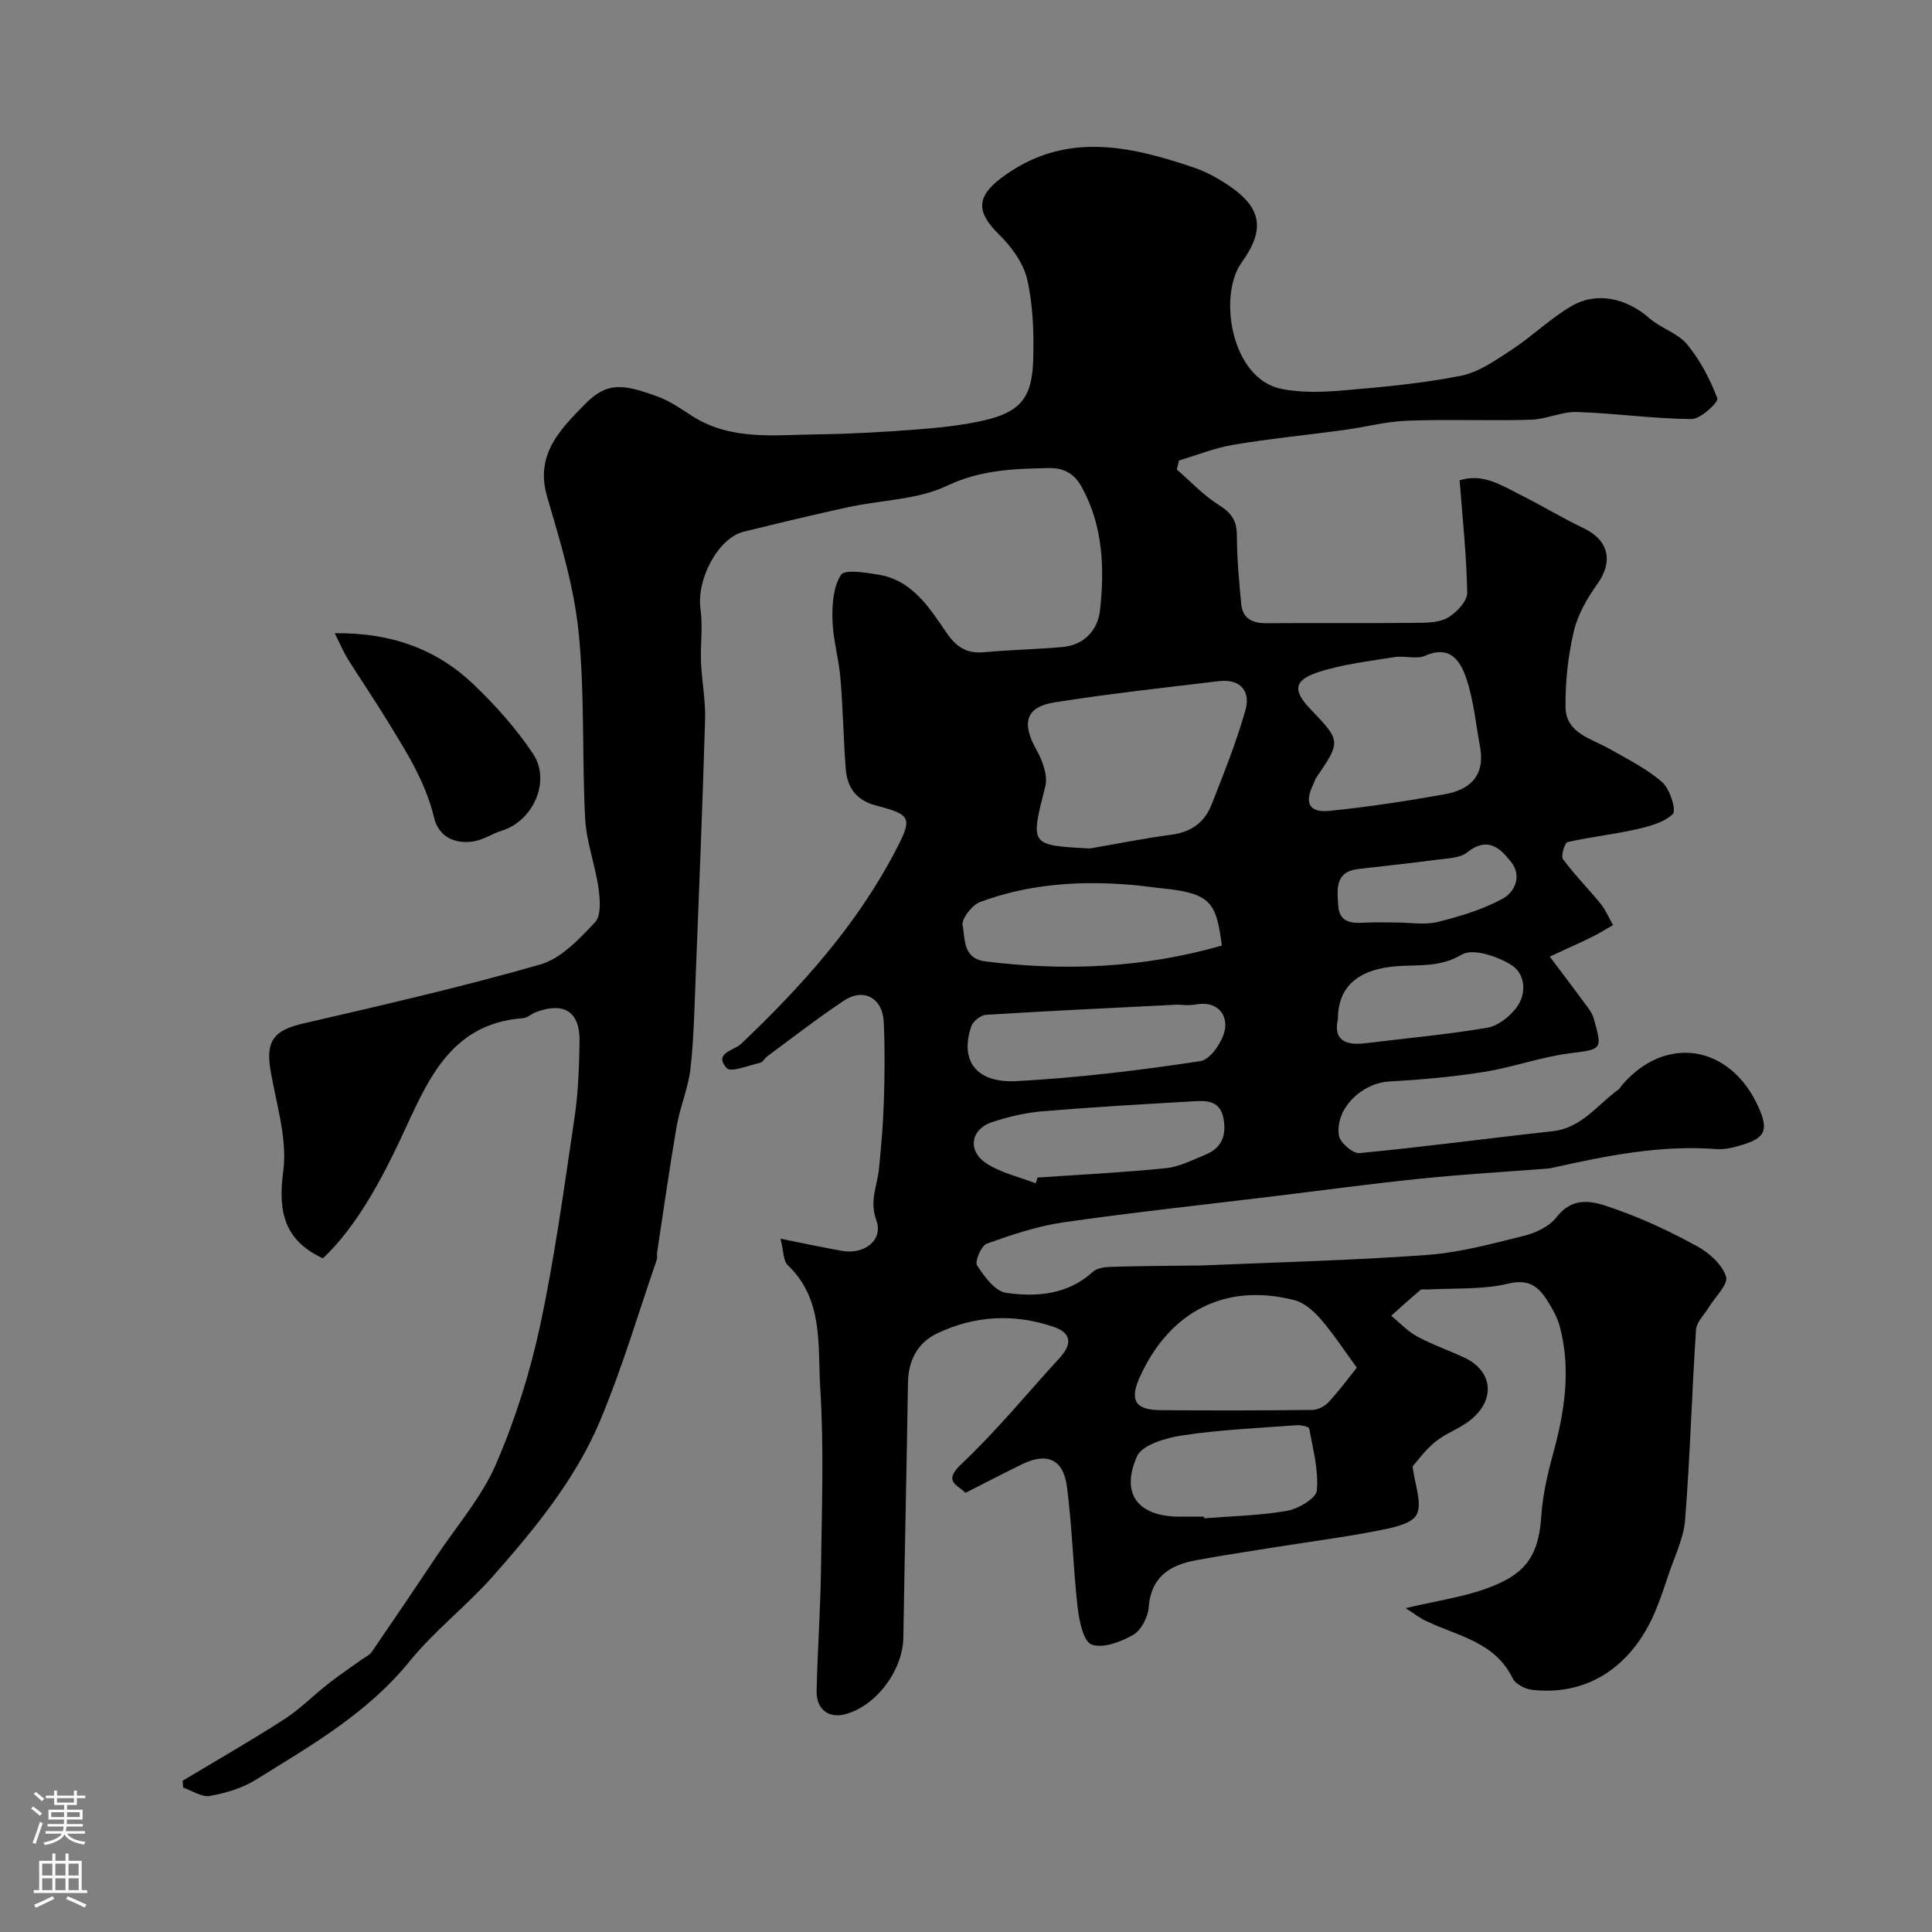 <svg enable-background="new 0 0 400 400" viewBox="0 0 400 400" xmlns="http://www.w3.org/2000/svg"><rect x="0" y="0" width="400" height="400" fill="#808080" stroke="none"/><path d="m291.03 332.95c6.44-1.52 11.82-2.28 16.82-4.1 7.21-2.64 10.68-5.92 11.25-14.83.28-4.36 1.27-8.73 2.43-12.96 2.38-8.66 3.75-17.32 1.47-26.2-.4-1.55-1.13-3.07-1.95-4.45-1.94-3.28-3.75-5.87-8.78-4.65-5.35 1.3-11.12.89-16.71 1.22-.5.03-1.17-.16-1.47.1-2.06 1.73-4.05 3.54-6.06 5.33 1.78 1.45 3.38 3.21 5.36 4.28 3.14 1.7 6.56 2.88 9.81 4.4 5.97 2.8 6.5 8.88 1.03 13.08-2.18 1.68-4.95 2.61-7.07 4.34-2.09 1.7-3.7 3.98-4.7 5.1.46 3.8 2.04 7.57.85 9.95-.99 1.99-5.15 2.78-8.05 3.35-6.88 1.35-13.85 2.24-20.78 3.35-5.64.9-11.28 1.74-16.89 2.78-5.41 1-9.3 3.45-9.77 9.76-.15 2.02-1.55 4.73-3.21 5.68-2.54 1.46-6.25 2.87-8.61 2-1.71-.63-2.57-4.94-2.89-7.71-.95-8.32-1.12-16.74-2.22-25.04-.75-5.66-4.17-7.06-9.25-4.59-3.83 1.86-7.6 3.84-11.75 5.94-1.73-1.76-4.72-2.31-.82-5.99 7.24-6.82 13.58-14.61 20.33-21.96 2.64-2.88 2.4-5.16-1.2-6.4-8.23-2.83-16.49-2.37-24.28 1.39-3.9 1.88-5.86 5.52-5.93 10.08-.28 17.6-.68 35.2-.96 52.8-.11 6.9-5.69 14.33-12.2 15.95-3.29.82-5.84-1.1-5.76-4.81.18-8.44.8-16.87.91-25.31.16-12.5.63-25.04-.16-37.49-.55-8.71.76-18.28-6.72-25.4-.95-.9-.85-2.91-1.51-5.48 4.89.97 8.81 1.83 12.76 2.52 4.61.81 8.57-2.21 7.09-6.31-1.48-4.08.2-7.19.55-10.74.45-4.58.85-9.18 1-13.78.17-5.52.24-11.06-.02-16.57-.24-4.99-4.19-7.12-8.26-4.4-5.43 3.62-10.6 7.64-15.86 11.52-.53.39-.9 1.2-1.45 1.33-2.37.54-6.1 2.07-6.94 1.12-2.79-3.14 1.47-3.6 2.98-5.03 12.46-11.85 23.89-24.53 31.93-39.91 3.6-6.88 3.36-7.52-3.94-9.42-4.16-1.08-6.03-3.73-6.33-7.63-.48-6.25-.57-12.53-1.1-18.78-.34-4.03-1.54-8.02-1.65-12.04-.08-3.16.16-6.84 1.76-9.31.78-1.2 5.06-.48 7.67-.07 7.08 1.13 10.59 6.79 14.19 12.05 1.98 2.89 4.15 4.37 7.75 4.03 5.4-.51 10.85-.59 16.25-1.08 4.56-.41 7.33-3.55 7.78-7.65.96-8.72.61-17.45-3.77-25.44-1.42-2.59-3.46-4.03-6.8-3.96-7.25.14-14.09.34-21.1 3.66-6.12 2.91-13.58 2.94-20.41 4.42-7.25 1.58-14.47 3.32-21.68 5.09-5.34 1.31-9.82 9.91-8.96 15.99.51 3.63-.04 7.39.11 11.08.16 3.94.96 7.88.84 11.8-.53 17.87-1.25 35.74-1.96 53.61-.25 6.27-.37 12.57-1.08 18.79-.46 3.99-2.15 7.82-2.84 11.81-1.5 8.69-2.72 17.42-4.05 26.14-.07.49.08 1.04-.07 1.49-3.84 11.14-7.17 22.5-11.73 33.35-5.11 12.16-13.52 22.37-22.18 32.19-5.44 6.16-12.11 11.27-17.27 17.63-8.74 10.78-20.44 17.45-31.87 24.54-2.8 1.73-6.21 2.75-9.48 3.33-1.69.3-3.68-1.1-5.54-1.73-.03-.47-.06-.95-.09-1.42 7.02-4.22 14.13-8.28 21.01-12.71 3.28-2.11 6.08-4.98 9.17-7.4 2.28-1.78 4.7-3.4 7.05-5.09.64-.46 1.46-.8 1.88-1.41 4.59-6.69 9.13-13.41 13.64-20.15 4.15-6.2 9.2-12.03 12.11-18.77 3.98-9.2 7.06-18.95 9.16-28.76 3.03-14.19 4.97-28.62 7.11-42.99.77-5.2.96-10.52 1.04-15.79.1-6.15-3.2-8.25-9.03-6.06-.92.34-1.74 1.18-2.65 1.25-15.6 1.12-20.13 13.91-25.41 25.09-3.74 7.93-9 18.04-16.05 24.63-7.9-3.68-9.35-9.47-8.21-17.99.92-6.85-1.53-14.18-2.68-21.26-.94-5.8.88-7.99 6.68-9.33 16.47-3.82 32.98-7.59 49.22-12.25 4.31-1.24 8.08-5.28 11.34-8.75 1.31-1.4 1.04-4.77.7-7.13-.68-4.8-2.49-9.5-2.75-14.3-.68-12.92-.05-25.94-1.37-38.77-.97-9.46-3.84-18.79-6.52-27.98-2.55-8.74 2.89-14 7.84-19.07 4.63-4.74 8-4.19 15.25-1.51 2.42.9 4.62 2.44 6.81 3.86 8.07 5.24 17.12 4 25.95 3.89 6.77-.08 13.55-.47 20.3-.98 4.71-.36 9.47-.82 14.06-1.85 7.67-1.72 10.21-4.63 10.44-12.5.17-5.58-.01-11.32-1.23-16.72-.77-3.4-3.26-6.8-5.84-9.33-4.73-4.64-4.7-7.8.42-11.67 12.92-9.75 26.4-6.79 39.99-2.16 2.27.77 4.46 1.94 6.49 3.25 7.4 4.77 8.44 9.28 3.32 16.39-4.92 6.83-2.17 23.97 8.14 26.13 4.15.87 8.62.7 12.89.34 8.16-.69 16.35-1.44 24.36-3.03 3.74-.74 7.25-3.25 10.57-5.42 4.22-2.77 7.91-6.39 12.24-8.95 5.31-3.14 11.45-1.72 16.25 2.47 2.37 2.07 5.85 3.06 7.79 5.4 2.7 3.27 4.77 7.23 6.27 11.2.27.72-3.47 4.28-5.34 4.26-7.92-.06-15.82-1.2-23.74-1.46-3.15-.1-6.34 1.5-9.53 1.6-8.52.25-17.05-.12-25.57.2-4.38.16-8.71 1.33-13.08 1.92-7.62 1.04-15.29 1.78-22.87 3.05-3.86.64-7.57 2.15-11.35 3.27-.15.62-.3 1.24-.45 1.87 2.89 2.49 5.54 5.37 8.74 7.36 2.58 1.61 3.69 3.23 3.7 6.27.02 4.75.45 9.52.91 14.26.3 3.06 2.39 3.95 5.28 3.93 10.5-.08 21 .03 31.5-.08 2.09-.02 4.5-.13 6.16-1.17 1.73-1.08 3.87-3.35 3.84-5.07-.13-7.68-.97-15.36-1.57-23.26 4.84-1.57 8.77 1.1 12.78 3.1 4.35 2.18 8.53 4.72 12.92 6.82 5.19 2.48 6.15 6.92 2.81 11.55-2.12 2.95-4.07 6.36-4.88 9.84-1.19 5.06-1.76 10.39-1.71 15.59.05 5.42 5.19 6.49 8.97 8.62 3.8 2.15 7.8 4.14 11.05 6.97 1.6 1.39 2.97 5.87 2.2 6.6-1.9 1.81-5.02 2.59-7.78 3.21-4.63 1.05-9.39 1.53-14.01 2.6-.6.14-1.43 2.88-.95 3.53 2.38 3.23 5.24 6.09 7.78 9.22 1.07 1.31 1.74 2.95 2.59 4.43-1.44.81-2.84 1.7-4.32 2.43-2.64 1.3-5.34 2.5-8.79 4.1 2.76 3.68 4.83 6.37 6.83 9.12.84 1.16 1.88 2.32 2.26 3.64 1.89 6.68 1.72 6.38-5.12 7.28-5.94.78-11.7 2.9-17.63 3.84-6.47 1.03-13.03 1.6-19.58 1.97-5.71.33-11.26 5.66-10.41 11.2.22 1.46 2.91 3.76 4.26 3.63 13.34-1.27 26.63-3.07 39.96-4.53 6.07-.66 9.29-5.51 13.68-8.65.26-.18.39-.53.61-.78 9.03-10.67 22.55-8.54 28.37 4.47 2.09 4.68 1.42 6.34-3.4 7.79-1.69.51-3.53 1-5.25.87-11.65-.9-22.91 1.38-34.16 3.9-.16.04-.32.08-.48.1-8.84.69-17.69 1.2-26.51 2.1-10.26 1.05-20.48 2.44-30.71 3.68-14.47 1.76-28.97 3.31-43.39 5.38-5.41.78-10.72 2.57-15.89 4.42-1.14.41-2.53 3.7-2.02 4.49 1.51 2.3 3.73 5.37 6.02 5.69 6.33.9 12.77.4 18-4.38.8-.73 2.29-.95 3.48-.99 4.7-.17 9.41-.18 14.12-.25 2-.03 4-.01 6-.09 15.2-.65 30.43-1.02 45.6-2.14 6.76-.5 13.46-2.32 20.07-3.97 2.43-.6 5.2-1.93 6.67-3.81 3.86-4.97 8.44-3.03 12.56-1.58 5.76 2.03 11.35 4.69 16.71 7.64 2.44 1.35 5.07 3.75 5.85 6.22.5 1.57-2.25 4.16-3.54 6.3-.94 1.56-2.57 3.08-2.68 4.7-.87 13.12-1.22 26.28-2.26 39.38-.31 3.88-2.23 7.64-3.48 11.44-.79 2.42-1.61 4.85-2.58 7.2-4.31 10.51-13.04 17.95-25.65 16.52-1.43-.16-3.41-1.2-3.99-2.38-3.65-7.52-11.29-8.73-17.78-11.8-1.32-.58-2.49-1.52-4.37-2.73zm-65.37-157.28c5.62-.97 11.22-2.11 16.87-2.85 4.08-.53 6.87-2.57 8.3-6.21 2.54-6.46 5.14-12.93 7.03-19.6 1.11-3.9-1.06-6.51-5.48-5.99-11.37 1.36-22.75 2.61-34.06 4.4-6 .95-6.83 4.31-3.75 9.79 1.25 2.22 2.42 5.34 1.85 7.59-3.1 12.25-3.3 12.2 9.24 12.87zm80.8-20.89c-.91-4.8-1.33-9.76-2.88-14.34-1.18-3.48-3.3-6.99-8.5-4.68-1.82.81-4.3-.06-6.41.29-5.28.86-10.68 1.46-15.72 3.11-5.19 1.7-5.33 3.83-1.51 7.79 6.18 6.42 6.19 6.62 1.04 14.11-.27.4-.37.91-.59 1.35-1.87 3.83-.86 5.89 3.35 5.47 7.93-.79 15.83-2.01 23.69-3.4 5.13-.89 8.56-3.58 7.53-9.7zm-25.54 128.38c-2.74-3.74-4.88-7.05-7.44-10-1.45-1.67-3.41-3.44-5.46-3.97-14.23-3.67-25.88 2.26-32.07 15.99-2.12 4.7-.92 6.74 4.27 6.78 10.49.08 20.99.07 31.48-.05 1.14-.01 2.56-.73 3.35-1.59 2.18-2.35 4.09-4.95 5.87-7.16zm-27.95-87.39c-1.12-8.55-2.08-10.79-11.78-11.78-2.27-.23-4.53-.59-6.81-.78-10.72-.91-21.31-.24-31.45 3.54-1.67.62-3.9 3.47-3.63 4.84.56 2.78-.04 6.86 4.75 7.46 16.43 2.05 32.64 1.38 48.92-3.28zm-9.23 12.23c-13.94.71-26.78 1.3-39.61 2.11-1.09.07-2.67 1.33-3.03 2.37-2.36 6.86.73 11.82 9.41 11.35 12.73-.68 25.45-2.23 38.06-4.14 2.08-.32 4.73-4.24 5.07-6.77.42-3.15-1.88-5.72-6.01-4.96-1.61.29-3.32.04-3.89.04zm-29.31 36.99c.13-.4.25-.79.38-1.19 8.87-.61 17.75-1.04 26.59-1.94 2.81-.29 5.54-1.72 8.22-2.82 3.3-1.36 4.33-3.91 3.7-7.41-.71-3.91-3.6-3.77-6.39-3.61-10.37.6-20.74 1.19-31.09 2.06-3.54.3-7.1 1.13-10.48 2.26-4.45 1.49-5.11 5.99-1.06 8.58 3.02 1.93 6.73 2.76 10.13 4.07zm34.86 69.01c.01.12.02.23.03.35 5.73-.46 11.52-.56 17.15-1.55 2.34-.41 6.02-2.58 6.17-4.21.38-4.21-.81-8.59-1.59-12.85-.07-.38-1.76-.72-2.67-.66-7.85.59-15.74.93-23.51 2.09-3.41.51-8.41 1.94-9.48 4.37-3.46 7.87.3 12.47 8.92 12.47 1.66-.01 3.32-.01 4.98-.01zm27.71-103c-.96 4.21 1.41 5.51 5.6 5 8.44-1.03 16.91-1.8 25.29-3.21 2.23-.37 4.65-2.28 6.07-4.17 2.22-2.95 1.82-7.04-1.05-8.83-2.89-1.81-7.98-3.51-10.26-2.15-4.4 2.6-8.61 2.1-13.03 2.37-8.28.51-12.63 4.16-12.62 10.99zm12.22-20c2.83 0 5.79.54 8.45-.12 4.63-1.16 9.35-2.57 13.5-4.85 2.31-1.27 4.05-4.54 1.71-7.54-2.36-3.03-4.97-5.33-9.13-2-1.48 1.18-3.98 1.2-6.05 1.48-5.49.73-10.99 1.31-16.49 1.95-4.88.57-4.35 4.21-4.15 7.51.22 3.69 2.86 3.76 5.68 3.59 2.15-.12 4.32-.02 6.48-.02z" fill="#010000"/><path d="m69.3 131.1c11.83-.13 21.14 3.35 28.75 10.6 4.55 4.34 8.83 9.15 12.31 14.37 3.78 5.68-.02 13.95-6.49 15.92-1.94.59-3.73 1.85-5.69 2.19-3.99.68-7.37-.94-8.31-4.89-1.81-7.61-5.95-13.97-9.92-20.45-2.55-4.17-5.32-8.21-7.91-12.35-.91-1.47-1.58-3.08-2.74-5.39z" fill="#010000"/><g fill="#fbfafc"><path d="m6.44 374.46.42-.45c.65.47 1.27.95 1.85 1.44l-.45.49c-.65-.56-1.25-1.06-1.82-1.48m.93 7.33-.63-.26c.55-1.36 1.05-2.8 1.52-4.33.19.1.38.19.59.27-.46 1.29-.95 2.73-1.48 4.32m-.38-10.38.44-.42c.43.34 1.01.82 1.74 1.44l-.49.49c-.53-.51-1.09-1.01-1.69-1.51m2.5.35h1.72v-1.04h.59v1.04h3.52v-1.04h.59v1.04h1.75v.53h-1.75v1.42h-2.03v.97h3.22v2.03h-3.24c0 .35-.01.66-.03.93h3.32v.53h-3.37c-.03.27-.08.58-.15.94h3.96v.53h-3.71c.67.92 1.93 1.48 3.79 1.68-.13.24-.23.44-.29.59-2.13-.38-3.48-1.08-4.04-2.12-.43.97-1.77 1.72-4.03 2.23-.09-.19-.2-.37-.33-.55 2.1-.42 3.37-1.03 3.81-1.83h-3.36v-.53h3.58c.08-.29.13-.61.16-.94h-3.33v-.53h3.39c.02-.27.04-.58.04-.93h-3.23v-2.03h3.25v-.97h-2.07v-1.42h-1.73zm1.12 3.44v1h2.65c.01-.3.02-.44.01-.4v-.25-.35zm1.19-2h3.52v-.91h-3.52zm4.71 2h-2.63v.59c0 .15-.01.28-.01.4h2.64z"/><path d="m13.56 383.74h.63v1.52h2.72v6.07h1.13v.6h-11.06v-.6h1.13v-6.07h2.73v-1.52h.63v1.52h2.1v-1.52zm-2.69 8.83.38.56c-1.24.63-2.53 1.25-3.85 1.85-.1-.21-.21-.42-.34-.63 1.36-.55 2.63-1.15 3.81-1.78m-2.13-4.27h2.1v-2.45h-2.1zm0 3.04h2.1v-2.46h-2.1zm2.72-3.04h2.1v-2.45h-2.1zm0 3.04h2.1v-2.46h-2.1zm6.07 3.6c-1.41-.71-2.7-1.3-3.86-1.78l.35-.56c1.45.62 2.75 1.19 3.88 1.72zm-1.25-9.09h-2.1v2.45h2.1zm-2.09 5.49h2.1v-2.45h-2.1z"/></g></svg>